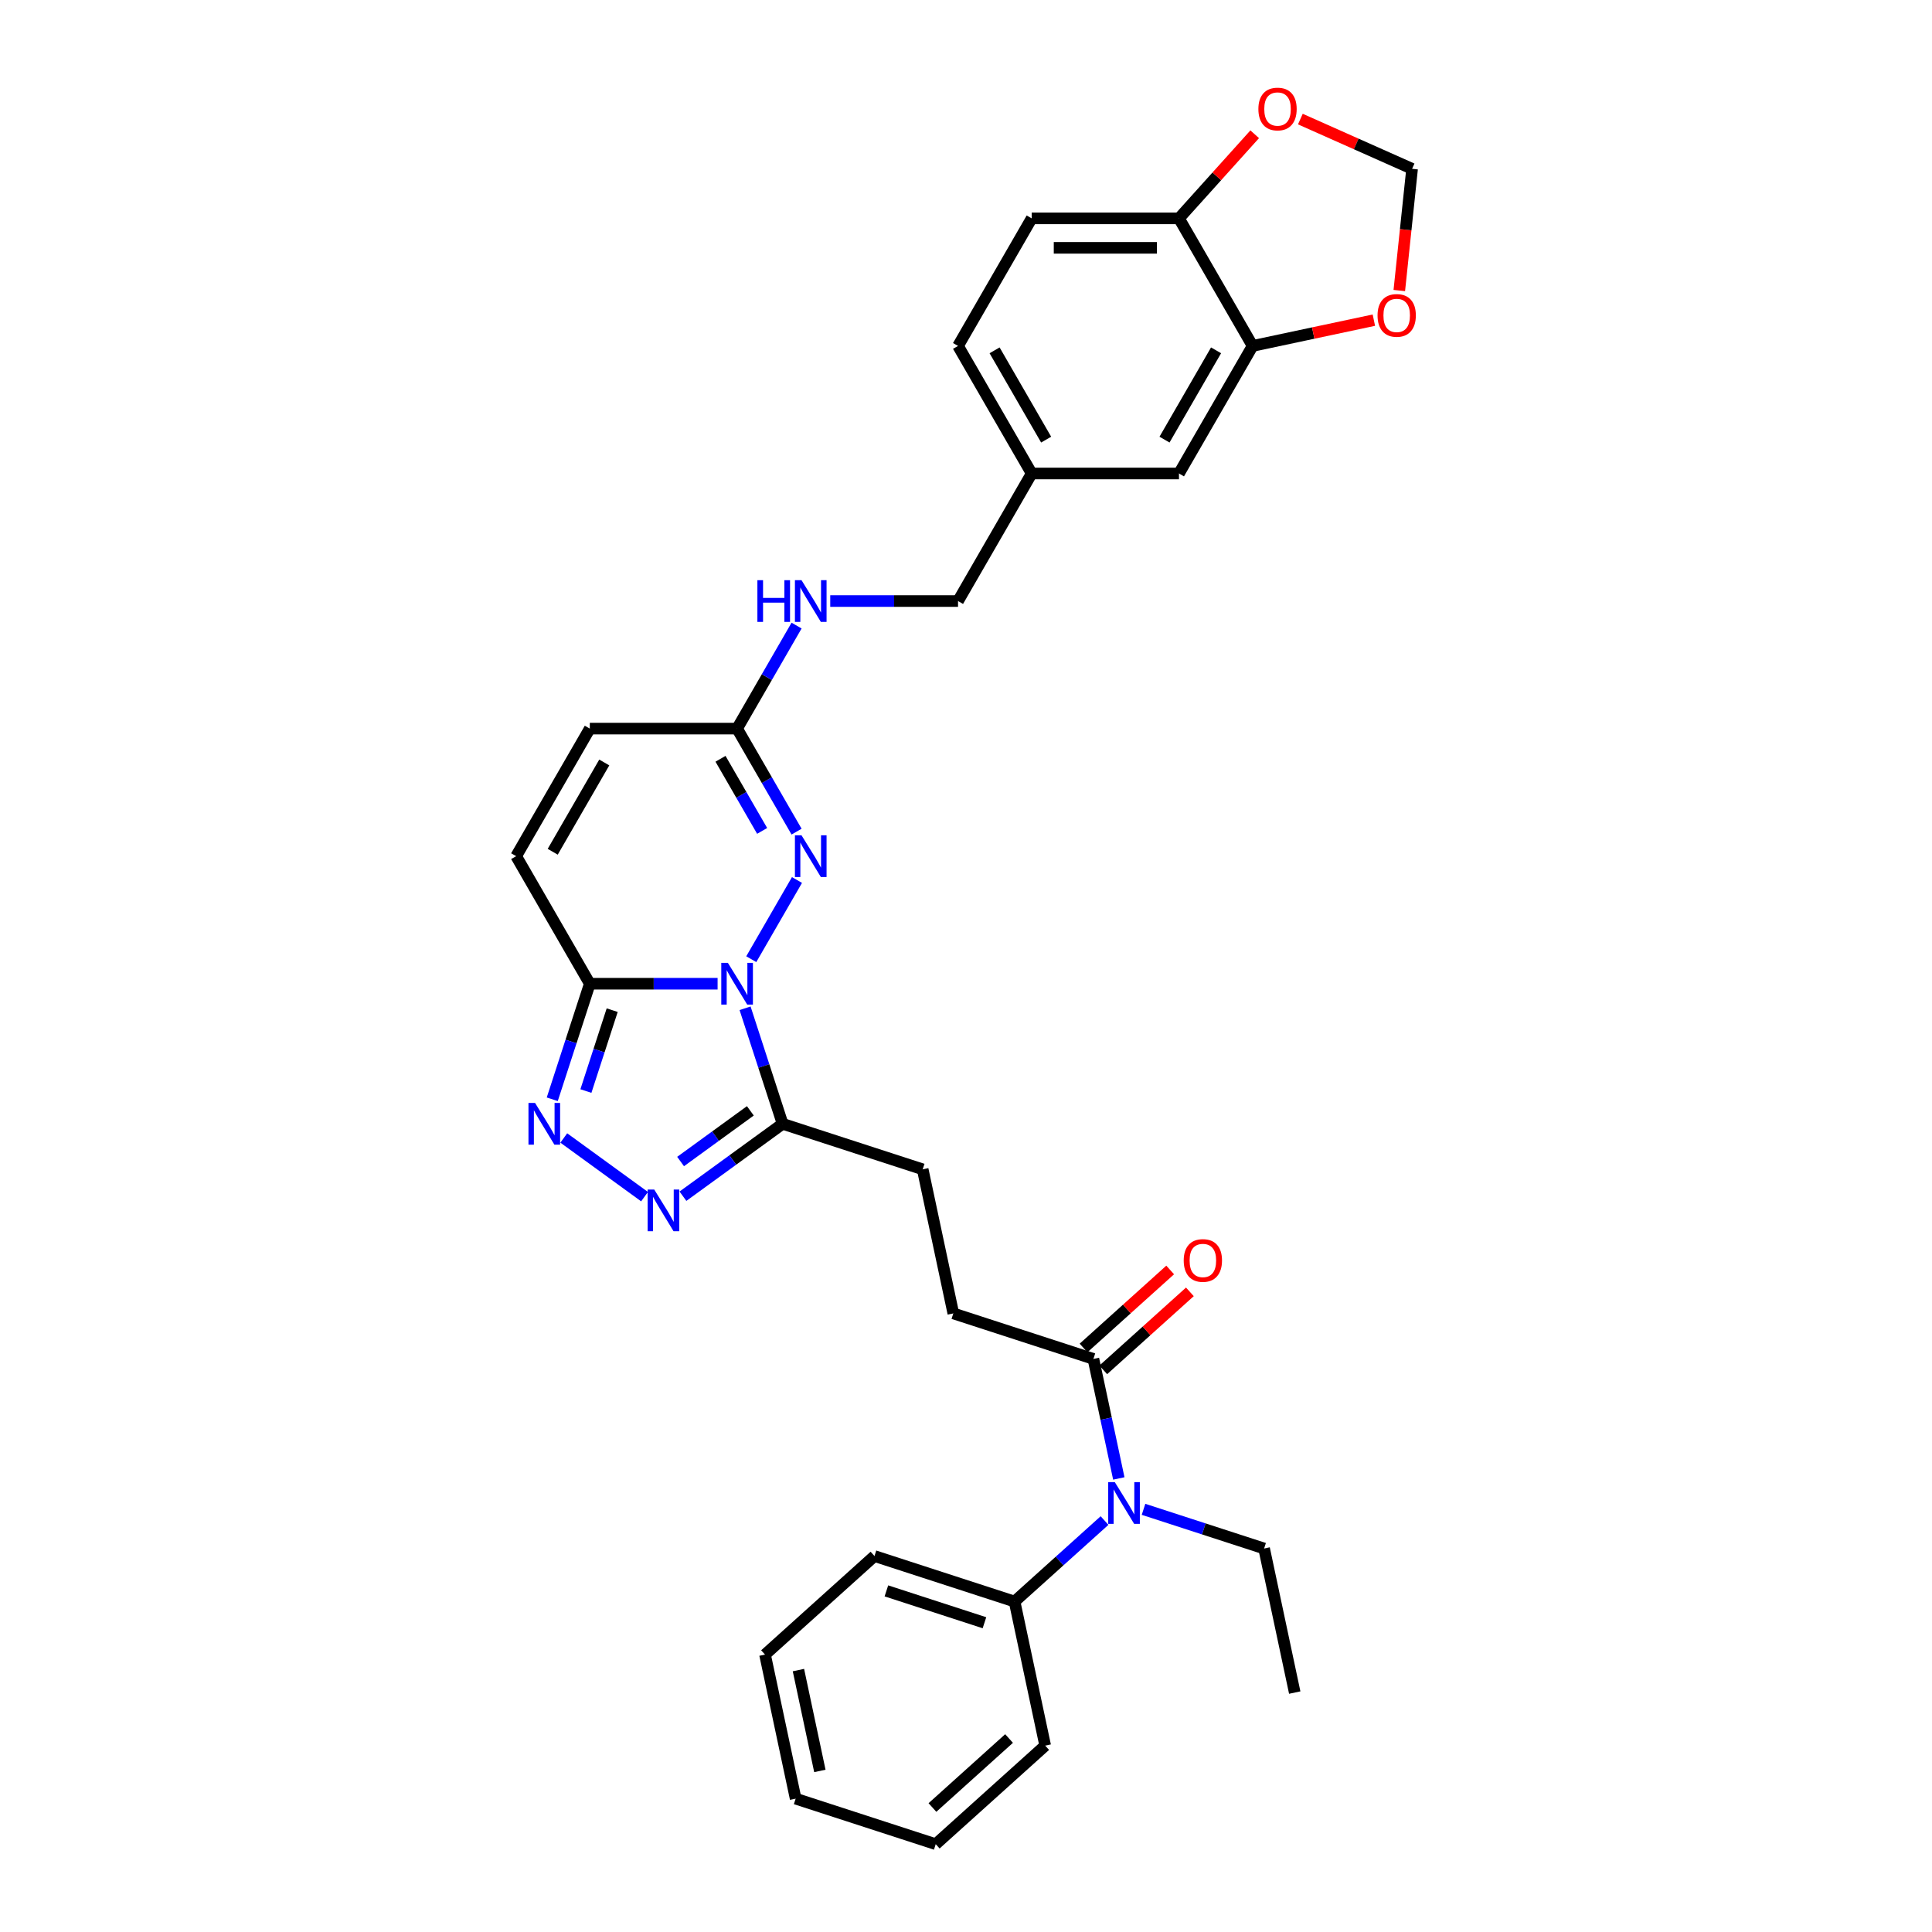 <?xml version='1.0' encoding='iso-8859-1'?>
<svg version='1.1' baseProfile='full'
              xmlns='http://www.w3.org/2000/svg'
                      xmlns:rdkit='http://www.rdkit.org/xml'
                      xmlns:xlink='http://www.w3.org/1999/xlink'
                  xml:space='preserve'
width='1000px' height='1000px' viewBox='0 0 1000 1000'>
<!-- END OF HEADER -->
<rect style='opacity:1.0;fill:#FFFFFF;stroke:none' width='1000' height='1000' x='0' y='0'> </rect>
<path class='bond-0' d='M 371.426,509.175 L 338.353,509.175' style='fill:none;fill-rule:evenodd;stroke:#0000FF;stroke-width:6px;stroke-linecap:butt;stroke-linejoin:miter;stroke-opacity:1' />
<path class='bond-0' d='M 338.353,509.175 L 305.281,509.175' style='fill:none;fill-rule:evenodd;stroke:#000000;stroke-width:6px;stroke-linecap:butt;stroke-linejoin:miter;stroke-opacity:1' />
<path class='bond-1' d='M 388.853,496.474 L 412.517,455.486' style='fill:none;fill-rule:evenodd;stroke:#0000FF;stroke-width:6px;stroke-linecap:butt;stroke-linejoin:miter;stroke-opacity:1' />
<path class='bond-2' d='M 385.647,521.877 L 395.363,551.78' style='fill:none;fill-rule:evenodd;stroke:#0000FF;stroke-width:6px;stroke-linecap:butt;stroke-linejoin:miter;stroke-opacity:1' />
<path class='bond-2' d='M 395.363,551.78 L 405.079,581.683' style='fill:none;fill-rule:evenodd;stroke:#000000;stroke-width:6px;stroke-linecap:butt;stroke-linejoin:miter;stroke-opacity:1' />
<path class='bond-3' d='M 305.281,509.175 L 295.565,539.078' style='fill:none;fill-rule:evenodd;stroke:#000000;stroke-width:6px;stroke-linecap:butt;stroke-linejoin:miter;stroke-opacity:1' />
<path class='bond-3' d='M 295.565,539.078 L 285.849,568.981' style='fill:none;fill-rule:evenodd;stroke:#0000FF;stroke-width:6px;stroke-linecap:butt;stroke-linejoin:miter;stroke-opacity:1' />
<path class='bond-3' d='M 316.868,522.858 L 310.066,543.79' style='fill:none;fill-rule:evenodd;stroke:#000000;stroke-width:6px;stroke-linecap:butt;stroke-linejoin:miter;stroke-opacity:1' />
<path class='bond-3' d='M 310.066,543.79 L 303.265,564.722' style='fill:none;fill-rule:evenodd;stroke:#0000FF;stroke-width:6px;stroke-linecap:butt;stroke-linejoin:miter;stroke-opacity:1' />
<path class='bond-6' d='M 305.281,509.175 L 267.162,443.151' style='fill:none;fill-rule:evenodd;stroke:#000000;stroke-width:6px;stroke-linecap:butt;stroke-linejoin:miter;stroke-opacity:1' />
<path class='bond-5' d='M 412.306,430.45 L 396.913,403.788' style='fill:none;fill-rule:evenodd;stroke:#0000FF;stroke-width:6px;stroke-linecap:butt;stroke-linejoin:miter;stroke-opacity:1' />
<path class='bond-5' d='M 396.913,403.788 L 381.52,377.126' style='fill:none;fill-rule:evenodd;stroke:#000000;stroke-width:6px;stroke-linecap:butt;stroke-linejoin:miter;stroke-opacity:1' />
<path class='bond-5' d='M 394.483,430.075 L 383.708,411.412' style='fill:none;fill-rule:evenodd;stroke:#0000FF;stroke-width:6px;stroke-linecap:butt;stroke-linejoin:miter;stroke-opacity:1' />
<path class='bond-5' d='M 383.708,411.412 L 372.933,392.749' style='fill:none;fill-rule:evenodd;stroke:#000000;stroke-width:6px;stroke-linecap:butt;stroke-linejoin:miter;stroke-opacity:1' />
<path class='bond-4' d='M 405.079,581.683 L 379.286,600.422' style='fill:none;fill-rule:evenodd;stroke:#000000;stroke-width:6px;stroke-linecap:butt;stroke-linejoin:miter;stroke-opacity:1' />
<path class='bond-4' d='M 379.286,600.422 L 353.494,619.161' style='fill:none;fill-rule:evenodd;stroke:#0000FF;stroke-width:6px;stroke-linecap:butt;stroke-linejoin:miter;stroke-opacity:1' />
<path class='bond-4' d='M 388.379,574.969 L 370.324,588.086' style='fill:none;fill-rule:evenodd;stroke:#000000;stroke-width:6px;stroke-linecap:butt;stroke-linejoin:miter;stroke-opacity:1' />
<path class='bond-4' d='M 370.324,588.086 L 352.27,601.203' style='fill:none;fill-rule:evenodd;stroke:#0000FF;stroke-width:6px;stroke-linecap:butt;stroke-linejoin:miter;stroke-opacity:1' />
<path class='bond-13' d='M 405.079,581.683 L 477.586,605.242' style='fill:none;fill-rule:evenodd;stroke:#000000;stroke-width:6px;stroke-linecap:butt;stroke-linejoin:miter;stroke-opacity:1' />
<path class='bond-32' d='M 291.816,589.016 L 333.618,619.387' style='fill:none;fill-rule:evenodd;stroke:#0000FF;stroke-width:6px;stroke-linecap:butt;stroke-linejoin:miter;stroke-opacity:1' />
<path class='bond-10' d='M 381.52,377.126 L 305.281,377.126' style='fill:none;fill-rule:evenodd;stroke:#000000;stroke-width:6px;stroke-linecap:butt;stroke-linejoin:miter;stroke-opacity:1' />
<path class='bond-15' d='M 381.52,377.126 L 396.913,350.465' style='fill:none;fill-rule:evenodd;stroke:#000000;stroke-width:6px;stroke-linecap:butt;stroke-linejoin:miter;stroke-opacity:1' />
<path class='bond-15' d='M 396.913,350.465 L 412.306,323.803' style='fill:none;fill-rule:evenodd;stroke:#0000FF;stroke-width:6px;stroke-linecap:butt;stroke-linejoin:miter;stroke-opacity:1' />
<path class='bond-33' d='M 267.162,443.151 L 305.281,377.126' style='fill:none;fill-rule:evenodd;stroke:#000000;stroke-width:6px;stroke-linecap:butt;stroke-linejoin:miter;stroke-opacity:1' />
<path class='bond-33' d='M 286.085,440.871 L 312.768,394.654' style='fill:none;fill-rule:evenodd;stroke:#000000;stroke-width:6px;stroke-linecap:butt;stroke-linejoin:miter;stroke-opacity:1' />
<path class='bond-7' d='M 565.944,703.373 L 493.437,679.814' style='fill:none;fill-rule:evenodd;stroke:#000000;stroke-width:6px;stroke-linecap:butt;stroke-linejoin:miter;stroke-opacity:1' />
<path class='bond-8' d='M 565.944,703.373 L 572.519,734.309' style='fill:none;fill-rule:evenodd;stroke:#000000;stroke-width:6px;stroke-linecap:butt;stroke-linejoin:miter;stroke-opacity:1' />
<path class='bond-8' d='M 572.519,734.309 L 579.095,765.244' style='fill:none;fill-rule:evenodd;stroke:#0000FF;stroke-width:6px;stroke-linecap:butt;stroke-linejoin:miter;stroke-opacity:1' />
<path class='bond-19' d='M 571.045,709.039 L 593.465,688.852' style='fill:none;fill-rule:evenodd;stroke:#000000;stroke-width:6px;stroke-linecap:butt;stroke-linejoin:miter;stroke-opacity:1' />
<path class='bond-19' d='M 593.465,688.852 L 615.885,668.665' style='fill:none;fill-rule:evenodd;stroke:#FF0000;stroke-width:6px;stroke-linecap:butt;stroke-linejoin:miter;stroke-opacity:1' />
<path class='bond-19' d='M 560.843,697.708 L 583.262,677.521' style='fill:none;fill-rule:evenodd;stroke:#000000;stroke-width:6px;stroke-linecap:butt;stroke-linejoin:miter;stroke-opacity:1' />
<path class='bond-19' d='M 583.262,677.521 L 605.682,657.334' style='fill:none;fill-rule:evenodd;stroke:#FF0000;stroke-width:6px;stroke-linecap:butt;stroke-linejoin:miter;stroke-opacity:1' />
<path class='bond-20' d='M 571.701,787.034 L 548.42,807.997' style='fill:none;fill-rule:evenodd;stroke:#0000FF;stroke-width:6px;stroke-linecap:butt;stroke-linejoin:miter;stroke-opacity:1' />
<path class='bond-20' d='M 548.42,807.997 L 525.139,828.959' style='fill:none;fill-rule:evenodd;stroke:#000000;stroke-width:6px;stroke-linecap:butt;stroke-linejoin:miter;stroke-opacity:1' />
<path class='bond-25' d='M 591.889,781.226 L 623.095,791.365' style='fill:none;fill-rule:evenodd;stroke:#0000FF;stroke-width:6px;stroke-linecap:butt;stroke-linejoin:miter;stroke-opacity:1' />
<path class='bond-25' d='M 623.095,791.365 L 654.302,801.505' style='fill:none;fill-rule:evenodd;stroke:#000000;stroke-width:6px;stroke-linecap:butt;stroke-linejoin:miter;stroke-opacity:1' />
<path class='bond-9' d='M 648.355,179.053 L 610.235,245.077' style='fill:none;fill-rule:evenodd;stroke:#000000;stroke-width:6px;stroke-linecap:butt;stroke-linejoin:miter;stroke-opacity:1' />
<path class='bond-9' d='M 629.432,181.333 L 602.748,227.55' style='fill:none;fill-rule:evenodd;stroke:#000000;stroke-width:6px;stroke-linecap:butt;stroke-linejoin:miter;stroke-opacity:1' />
<path class='bond-12' d='M 648.355,179.053 L 679.732,172.383' style='fill:none;fill-rule:evenodd;stroke:#000000;stroke-width:6px;stroke-linecap:butt;stroke-linejoin:miter;stroke-opacity:1' />
<path class='bond-12' d='M 679.732,172.383 L 711.11,165.714' style='fill:none;fill-rule:evenodd;stroke:#FF0000;stroke-width:6px;stroke-linecap:butt;stroke-linejoin:miter;stroke-opacity:1' />
<path class='bond-34' d='M 648.355,179.053 L 610.235,113.028' style='fill:none;fill-rule:evenodd;stroke:#000000;stroke-width:6px;stroke-linecap:butt;stroke-linejoin:miter;stroke-opacity:1' />
<path class='bond-11' d='M 610.235,113.028 L 533.997,113.028' style='fill:none;fill-rule:evenodd;stroke:#000000;stroke-width:6px;stroke-linecap:butt;stroke-linejoin:miter;stroke-opacity:1' />
<path class='bond-11' d='M 598.8,128.276 L 545.433,128.276' style='fill:none;fill-rule:evenodd;stroke:#000000;stroke-width:6px;stroke-linecap:butt;stroke-linejoin:miter;stroke-opacity:1' />
<path class='bond-14' d='M 610.235,113.028 L 629.834,91.262' style='fill:none;fill-rule:evenodd;stroke:#000000;stroke-width:6px;stroke-linecap:butt;stroke-linejoin:miter;stroke-opacity:1' />
<path class='bond-14' d='M 629.834,91.262 L 649.432,69.496' style='fill:none;fill-rule:evenodd;stroke:#FF0000;stroke-width:6px;stroke-linecap:butt;stroke-linejoin:miter;stroke-opacity:1' />
<path class='bond-16' d='M 724.275,150.379 L 727.586,118.88' style='fill:none;fill-rule:evenodd;stroke:#FF0000;stroke-width:6px;stroke-linecap:butt;stroke-linejoin:miter;stroke-opacity:1' />
<path class='bond-16' d='M 727.586,118.88 L 730.896,87.381' style='fill:none;fill-rule:evenodd;stroke:#000000;stroke-width:6px;stroke-linecap:butt;stroke-linejoin:miter;stroke-opacity:1' />
<path class='bond-17' d='M 477.586,605.242 L 493.437,679.814' style='fill:none;fill-rule:evenodd;stroke:#000000;stroke-width:6px;stroke-linecap:butt;stroke-linejoin:miter;stroke-opacity:1' />
<path class='bond-36' d='M 673.066,61.633 L 701.981,74.507' style='fill:none;fill-rule:evenodd;stroke:#FF0000;stroke-width:6px;stroke-linecap:butt;stroke-linejoin:miter;stroke-opacity:1' />
<path class='bond-36' d='M 701.981,74.507 L 730.896,87.381' style='fill:none;fill-rule:evenodd;stroke:#000000;stroke-width:6px;stroke-linecap:butt;stroke-linejoin:miter;stroke-opacity:1' />
<path class='bond-23' d='M 429.733,311.102 L 462.805,311.102' style='fill:none;fill-rule:evenodd;stroke:#0000FF;stroke-width:6px;stroke-linecap:butt;stroke-linejoin:miter;stroke-opacity:1' />
<path class='bond-23' d='M 462.805,311.102 L 495.877,311.102' style='fill:none;fill-rule:evenodd;stroke:#000000;stroke-width:6px;stroke-linecap:butt;stroke-linejoin:miter;stroke-opacity:1' />
<path class='bond-18' d='M 610.235,245.077 L 533.997,245.077' style='fill:none;fill-rule:evenodd;stroke:#000000;stroke-width:6px;stroke-linecap:butt;stroke-linejoin:miter;stroke-opacity:1' />
<path class='bond-26' d='M 525.139,828.959 L 452.631,805.4' style='fill:none;fill-rule:evenodd;stroke:#000000;stroke-width:6px;stroke-linecap:butt;stroke-linejoin:miter;stroke-opacity:1' />
<path class='bond-26' d='M 509.551,839.927 L 458.796,823.436' style='fill:none;fill-rule:evenodd;stroke:#000000;stroke-width:6px;stroke-linecap:butt;stroke-linejoin:miter;stroke-opacity:1' />
<path class='bond-27' d='M 525.139,828.959 L 540.989,903.532' style='fill:none;fill-rule:evenodd;stroke:#000000;stroke-width:6px;stroke-linecap:butt;stroke-linejoin:miter;stroke-opacity:1' />
<path class='bond-21' d='M 533.997,113.028 L 495.877,179.053' style='fill:none;fill-rule:evenodd;stroke:#000000;stroke-width:6px;stroke-linecap:butt;stroke-linejoin:miter;stroke-opacity:1' />
<path class='bond-22' d='M 533.997,245.077 L 495.877,311.102' style='fill:none;fill-rule:evenodd;stroke:#000000;stroke-width:6px;stroke-linecap:butt;stroke-linejoin:miter;stroke-opacity:1' />
<path class='bond-24' d='M 533.997,245.077 L 495.877,179.053' style='fill:none;fill-rule:evenodd;stroke:#000000;stroke-width:6px;stroke-linecap:butt;stroke-linejoin:miter;stroke-opacity:1' />
<path class='bond-24' d='M 541.484,227.55 L 514.8,181.333' style='fill:none;fill-rule:evenodd;stroke:#000000;stroke-width:6px;stroke-linecap:butt;stroke-linejoin:miter;stroke-opacity:1' />
<path class='bond-28' d='M 654.302,801.505 L 670.153,876.077' style='fill:none;fill-rule:evenodd;stroke:#000000;stroke-width:6px;stroke-linecap:butt;stroke-linejoin:miter;stroke-opacity:1' />
<path class='bond-29' d='M 452.631,805.4 L 395.975,856.414' style='fill:none;fill-rule:evenodd;stroke:#000000;stroke-width:6px;stroke-linecap:butt;stroke-linejoin:miter;stroke-opacity:1' />
<path class='bond-30' d='M 540.989,903.532 L 484.333,954.545' style='fill:none;fill-rule:evenodd;stroke:#000000;stroke-width:6px;stroke-linecap:butt;stroke-linejoin:miter;stroke-opacity:1' />
<path class='bond-30' d='M 522.288,899.853 L 482.629,935.562' style='fill:none;fill-rule:evenodd;stroke:#000000;stroke-width:6px;stroke-linecap:butt;stroke-linejoin:miter;stroke-opacity:1' />
<path class='bond-35' d='M 395.975,856.414 L 411.826,930.986' style='fill:none;fill-rule:evenodd;stroke:#000000;stroke-width:6px;stroke-linecap:butt;stroke-linejoin:miter;stroke-opacity:1' />
<path class='bond-35' d='M 413.267,864.43 L 424.363,916.63' style='fill:none;fill-rule:evenodd;stroke:#000000;stroke-width:6px;stroke-linecap:butt;stroke-linejoin:miter;stroke-opacity:1' />
<path class='bond-31' d='M 484.333,954.545 L 411.826,930.986' style='fill:none;fill-rule:evenodd;stroke:#000000;stroke-width:6px;stroke-linecap:butt;stroke-linejoin:miter;stroke-opacity:1' />
<path  class='atom-0' d='M 376.747 498.38
L 383.822 509.816
Q 384.523 510.944, 385.652 512.987
Q 386.78 515.031, 386.841 515.153
L 386.841 498.38
L 389.708 498.38
L 389.708 519.971
L 386.75 519.971
L 379.156 507.468
Q 378.272 506.004, 377.327 504.327
Q 376.412 502.649, 376.137 502.131
L 376.137 519.971
L 373.332 519.971
L 373.332 498.38
L 376.747 498.38
' fill='#0000FF'/>
<path  class='atom-2' d='M 414.866 432.355
L 421.941 443.791
Q 422.643 444.92, 423.771 446.963
Q 424.899 449.006, 424.96 449.128
L 424.96 432.355
L 427.827 432.355
L 427.827 453.946
L 424.869 453.946
L 417.276 441.443
Q 416.391 439.979, 415.446 438.302
Q 414.531 436.625, 414.256 436.106
L 414.256 453.946
L 411.451 453.946
L 411.451 432.355
L 414.866 432.355
' fill='#0000FF'/>
<path  class='atom-4' d='M 276.95 570.887
L 284.024 582.323
Q 284.726 583.451, 285.854 585.495
Q 286.983 587.538, 287.044 587.66
L 287.044 570.887
L 289.91 570.887
L 289.91 592.478
L 286.952 592.478
L 279.359 579.975
Q 278.474 578.511, 277.529 576.834
Q 276.614 575.157, 276.34 574.638
L 276.34 592.478
L 273.534 592.478
L 273.534 570.887
L 276.95 570.887
' fill='#0000FF'/>
<path  class='atom-5' d='M 338.628 615.699
L 345.703 627.135
Q 346.404 628.263, 347.532 630.306
Q 348.661 632.35, 348.722 632.472
L 348.722 615.699
L 351.588 615.699
L 351.588 637.29
L 348.63 637.29
L 341.037 624.787
Q 340.153 623.323, 339.207 621.646
Q 338.292 619.968, 338.018 619.45
L 338.018 637.29
L 335.212 637.29
L 335.212 615.699
L 338.628 615.699
' fill='#0000FF'/>
<path  class='atom-9' d='M 577.022 767.15
L 584.097 778.586
Q 584.799 779.715, 585.927 781.758
Q 587.055 783.801, 587.116 783.923
L 587.116 767.15
L 589.983 767.15
L 589.983 788.741
L 587.025 788.741
L 579.431 776.238
Q 578.547 774.774, 577.602 773.097
Q 576.687 771.42, 576.412 770.901
L 576.412 788.741
L 573.607 788.741
L 573.607 767.15
L 577.022 767.15
' fill='#0000FF'/>
<path  class='atom-13' d='M 713.016 163.263
Q 713.016 158.079, 715.578 155.182
Q 718.139 152.284, 722.927 152.284
Q 727.715 152.284, 730.277 155.182
Q 732.838 158.079, 732.838 163.263
Q 732.838 168.508, 730.246 171.497
Q 727.654 174.455, 722.927 174.455
Q 718.17 174.455, 715.578 171.497
Q 713.016 168.539, 713.016 163.263
M 722.927 172.015
Q 726.221 172.015, 727.989 169.819
Q 729.789 167.593, 729.789 163.263
Q 729.789 159.024, 727.989 156.889
Q 726.221 154.724, 722.927 154.724
Q 719.634 154.724, 717.834 156.859
Q 716.066 158.993, 716.066 163.263
Q 716.066 167.624, 717.834 169.819
Q 719.634 172.015, 722.927 172.015
' fill='#FF0000'/>
<path  class='atom-15' d='M 651.338 56.433
Q 651.338 51.249, 653.9 48.352
Q 656.461 45.455, 661.249 45.455
Q 666.037 45.455, 668.598 48.352
Q 671.16 51.249, 671.16 56.433
Q 671.16 61.678, 668.568 64.667
Q 665.976 67.625, 661.249 67.625
Q 656.492 67.625, 653.9 64.667
Q 651.338 61.709, 651.338 56.433
M 661.249 65.185
Q 664.542 65.185, 666.311 62.989
Q 668.11 60.763, 668.11 56.433
Q 668.11 52.194, 666.311 50.059
Q 664.542 47.894, 661.249 47.894
Q 657.955 47.894, 656.156 50.029
Q 654.387 52.163, 654.387 56.433
Q 654.387 60.794, 656.156 62.989
Q 657.955 65.185, 661.249 65.185
' fill='#FF0000'/>
<path  class='atom-16' d='M 392.025 300.306
L 394.953 300.306
L 394.953 309.486
L 405.992 309.486
L 405.992 300.306
L 408.92 300.306
L 408.92 321.897
L 405.992 321.897
L 405.992 311.925
L 394.953 311.925
L 394.953 321.897
L 392.025 321.897
L 392.025 300.306
' fill='#0000FF'/>
<path  class='atom-16' d='M 414.866 300.306
L 421.941 311.742
Q 422.643 312.871, 423.771 314.914
Q 424.899 316.957, 424.96 317.079
L 424.96 300.306
L 427.827 300.306
L 427.827 321.897
L 424.869 321.897
L 417.276 309.394
Q 416.391 307.93, 415.446 306.253
Q 414.531 304.576, 414.256 304.057
L 414.256 321.897
L 411.451 321.897
L 411.451 300.306
L 414.866 300.306
' fill='#0000FF'/>
<path  class='atom-20' d='M 612.689 652.421
Q 612.689 647.236, 615.251 644.339
Q 617.812 641.442, 622.6 641.442
Q 627.388 641.442, 629.95 644.339
Q 632.511 647.236, 632.511 652.421
Q 632.511 657.666, 629.919 660.654
Q 627.327 663.612, 622.6 663.612
Q 617.843 663.612, 615.251 660.654
Q 612.689 657.696, 612.689 652.421
M 622.6 661.173
Q 625.894 661.173, 627.662 658.977
Q 629.462 656.751, 629.462 652.421
Q 629.462 648.182, 627.662 646.047
Q 625.894 643.882, 622.6 643.882
Q 619.307 643.882, 617.507 646.017
Q 615.739 648.151, 615.739 652.421
Q 615.739 656.781, 617.507 658.977
Q 619.307 661.173, 622.6 661.173
' fill='#FF0000'/>
</svg>
